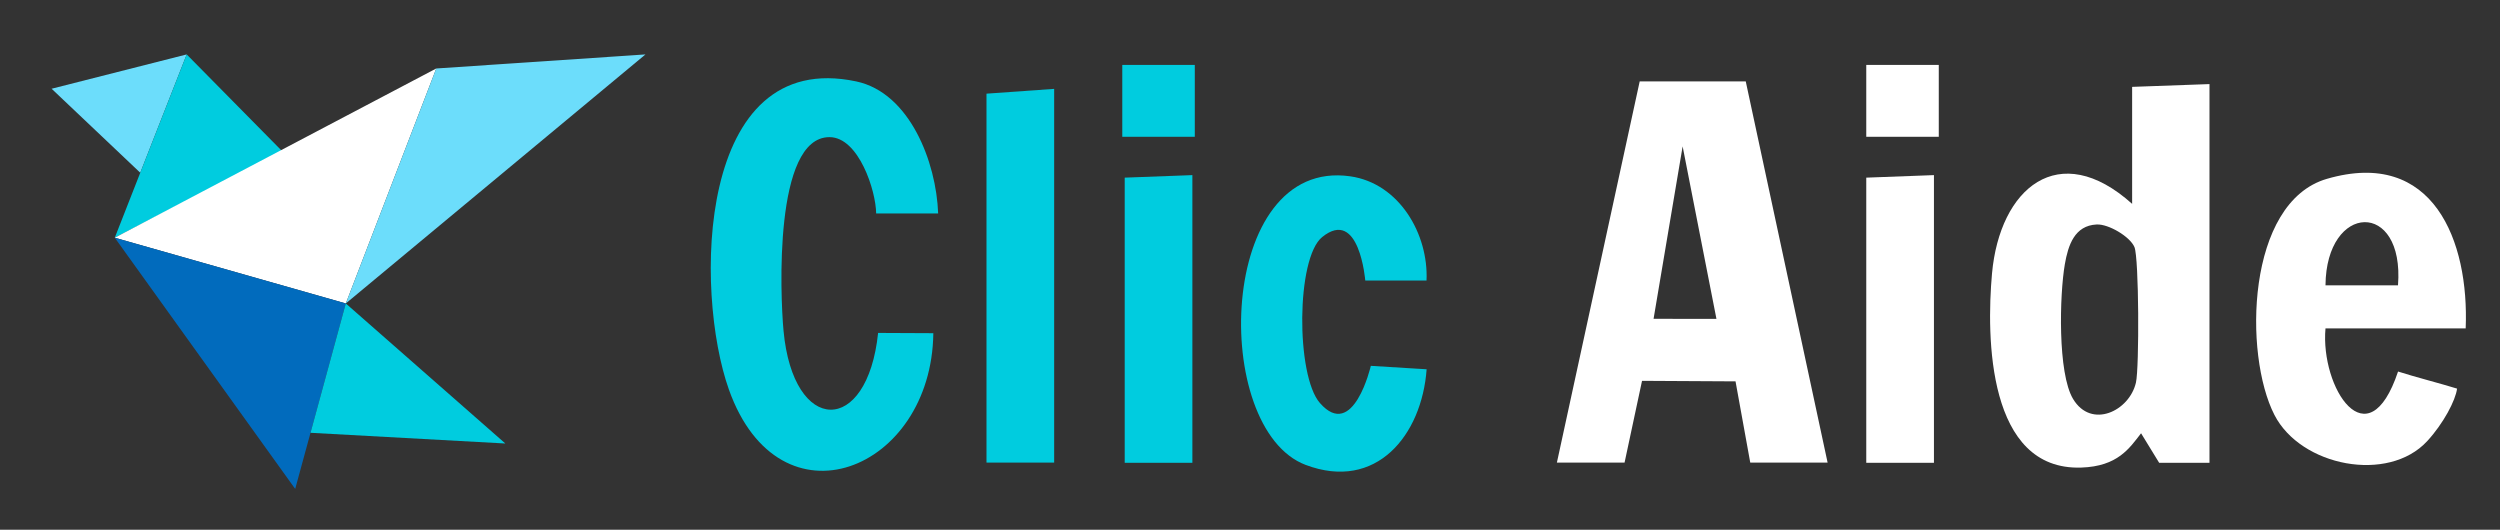 <?xml version="1.0" encoding="UTF-8"?>
<svg xmlns="http://www.w3.org/2000/svg" id="Calque_1" version="1.1" viewBox="0 0 807 171">
  <rect x="0" y="0" width="807" height="171" fill="#333333" stroke="none"/>
  <!-- Generator: Adobe Illustrator 29.0.1, SVG Export Plug-In . SVG Version: 2.1.0 Build 192)  -->
  <defs>
    <style>
      .st0 {
        fill: #016bbd;
      }

      .st1 {
        fill: #6cddfb;
      }

      .st2 {
        fill: #fff;
      }

      .st3 {
        fill: #00ccdf;
      }
    </style>
  </defs>
  <path class="st2" d="M563.526,26.265h-34.229l-26.731,123.055h21.846l5.636-26.387,30.18.17,4.753,26.216h24.969l-26.424-123.055ZM533.771,102.915l9.383-55.66,10.914,55.674-20.297-.014Z"></path>
  <path class="st2" d="M688.253,28.041v37.763c-23.679-21.26-42.743-5.013-45.228,22.451-1.866,20.679-1.45,63.677,28.791,62.68,11.821-.392,15.572-6.255,19.323-11.074l5.835,9.525h16.248V27.143l-24.969.898ZM689.487,123.477c-2.102,9.208-14.396,15.128-20.301,5.301-5.003-8.329-4.37-33.629-2.651-43.513,1.063-6.104,3.123-12.459,10.262-12.803,3.884-.189,10.8,3.954,12.203,7.299,1.479,3.543,1.573,38.944.487,43.716Z"></path>
  <path class="st3" d="M282.82,68.898c-.041-7.208-5.595-24.66-15.103-24.63-17.975.057-15.857,50.927-14.792,62.495,3.102,33.681,27.063,34.039,30.528.708l17.827.083c-.526,44.473-49.645,64.069-65.982,18.227-11.28-31.652-10.528-110.444,41.094-99.498,17.237,3.655,25.853,25.979,26.442,42.615h-20.013Z"></path>
  <path class="st2" d="M795.921,106.015c1.167-28.187-10.422-58.291-44.812-48.28-25.985,7.559-26.949,56.675-16.919,76.211,8.537,16.626,36.71,22.092,49.3,8.462,2.603-2.821,4.899-6.114,6.605-9.175,1.701-3.062,2.811-5.892,3.047-7.791-5.372-1.663-13.692-3.789-19.049-5.514-9.756,29.202-25.12,5.254-23.424-13.914h45.252ZM774.075,92.096h-23.405c.217-26.689,25.55-27.662,23.405,0Z"></path>
  <path class="st3" d="M460.481,90.55h-19.772s-1.916-23.706-13.899-14.036c-8.446,6.816-8.494,44.694-.756,53.559,10.816,12.393,16.451-11.979,16.451-11.979l18.011,1.106c-1.56,21.311-16.262,39.457-39.033,30.875-30.807-11.612-28.712-99.354,14.39-93.16,15.862,2.279,25.295,18.73,24.608,33.634Z"></path>
  <polygon class="st3" points="340.283 28.688 340.283 149.318 318.438 149.318 318.438 30.235 340.283 28.688"></polygon>
  <polygon class="st2" points="624.277 56.526 624.277 149.388 602.431 149.388 602.431 57.344 624.277 56.526"></polygon>
  <polygon class="st3" points="384.901 56.526 384.901 149.388 363.055 149.388 363.055 57.344 384.901 56.526"></polygon>
  <rect class="st2" x="602.431" y="20.956" width="23.406" height="23.198"></rect>
  <rect class="st3" x="362.275" y="20.956" width="23.406" height="23.198"></rect>
  <g>
    <polygon class="st1" points="16.658 28.645 60.263 17.565 45.275 55.761 16.658 28.645"></polygon>
    <polygon class="st3" points="37.046 76.733 60.263 17.565 91.103 48.82 37.046 76.733"></polygon>
    <polygon class="st2" points="37.046 76.733 140.826 22.104 111.624 97.956 37.046 76.733"></polygon>
    <polygon class="st1" points="140.826 22.104 208.361 17.565 111.624 97.956 140.826 22.104"></polygon>
    <polygon class="st0" points="37.046 76.733 111.624 97.956 95.289 157.821 37.046 76.733"></polygon>
    <polygon class="st3" points="111.624 97.956 163.122 143.162 100.232 139.706 111.624 97.956"></polygon>
  </g>
</svg>
